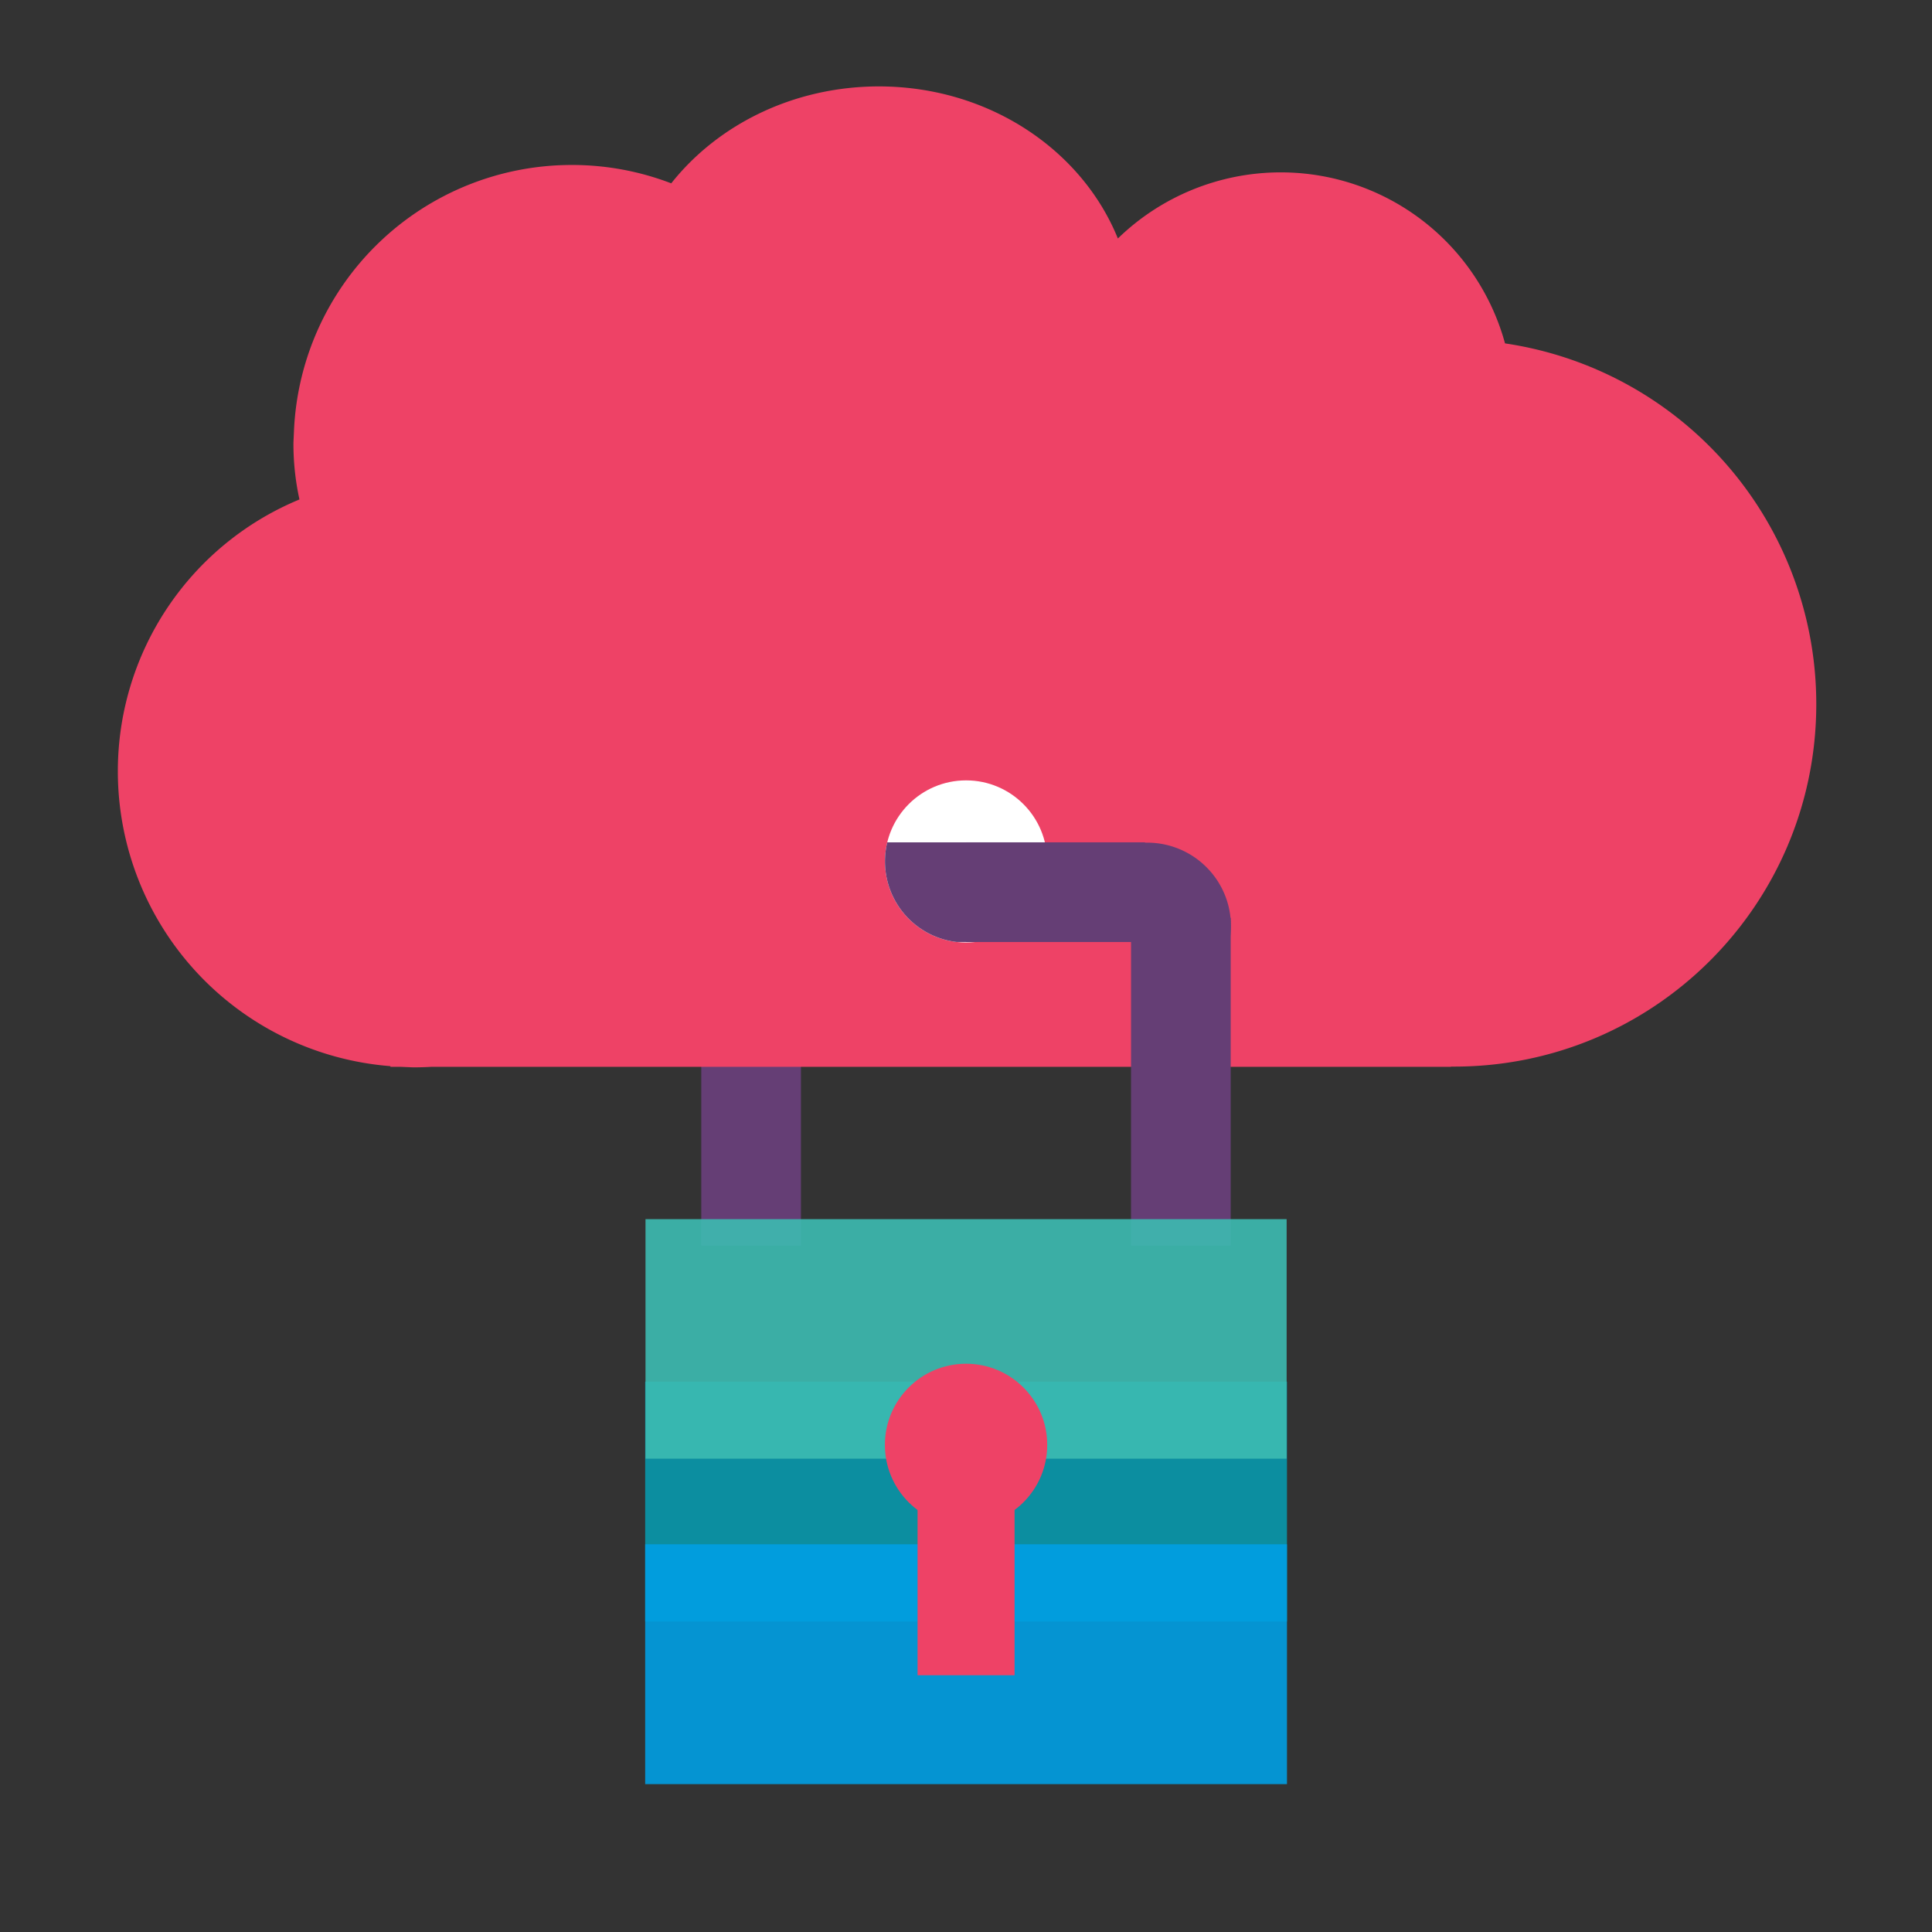 <svg id="Layer_1" data-name="Layer 1" xmlns="http://www.w3.org/2000/svg" viewBox="0 0 1000 1000"><rect x="0" y="0" width="1000" height="1000" fill="#333333" stroke="none"/><defs><style>.cls-1{fill:#653e75;}.cls-2{fill:#ee4266;}.cls-3{fill:#0c8ea0;}.cls-4,.cls-6{opacity:0.9;}.cls-5{fill:#3cbbb1;}.cls-6{fill:#009fe3;isolation:isolate;}.cls-7{fill:#fff;}</style></defs><rect class="cls-1" x="362.98" y="478.05" width="51.59" height="166.65"/><path class="cls-2" d="M779,177.74A120.32,120.32,0,0,0,663.36,89.22h-.75a121,121,0,0,0-84,34.22C560,77.61,512,44.94,455.35,44.72h-.84c-44,.18-83,19.8-107.08,50.17a143.24,143.24,0,0,0-50.92-9.5h-.93A143.88,143.88,0,0,0,152.17,222.82l-.28,6.26A133.59,133.59,0,0,0,155,258.52,152.16,152.16,0,0,0,61,398.67v.94A153.09,153.09,0,0,0,202.09,551.84v.34h5.14l6.64.28c3.21,0,6.38-.09,9.53-.28H751v-.11l1,0c103.58.37,187.72-83.3,188.1-186.89V364A188.68,188.68,0,0,0,779,177.74Z"/><rect class="cls-1" x="585.42" y="475.08" width="51.59" height="169.65"/><path class="cls-1" d="M624.41,509.86A43,43,0,0,0,624.6,449h0l-.19-.2a43.34,43.34,0,0,0-59.81-1.32l-1.43,1.27a42.14,42.14,0,0,0-6.38,8.07l45.66,45.54,13.72,13.88A41.77,41.77,0,0,0,624.41,509.86Z"/><rect class="cls-3" x="333.94" y="715.15" width="332.19" height="124.14"/><g class="cls-4"><rect class="cls-5" x="334.11" y="631.03" width="331.85" height="123.98"/></g><rect class="cls-6" x="333.94" y="799.32" width="332.19" height="124.14"/><circle class="cls-2" cx="500.03" cy="747.88" r="42.01"/><rect class="cls-2" x="474.93" y="750.58" width="50.21" height="116.52"/><circle class="cls-7" cx="500.04" cy="445.89" r="41.97"/><path class="cls-1" d="M458.07,445.89a42,42,0,0,0,37.17,41.69h9.6a41.94,41.94,0,0,0,36-51.59H459.25A42,42,0,0,0,458.07,445.89Z"/><rect class="cls-1" x="500.03" y="435.99" width="92.6" height="51.59"/></svg>